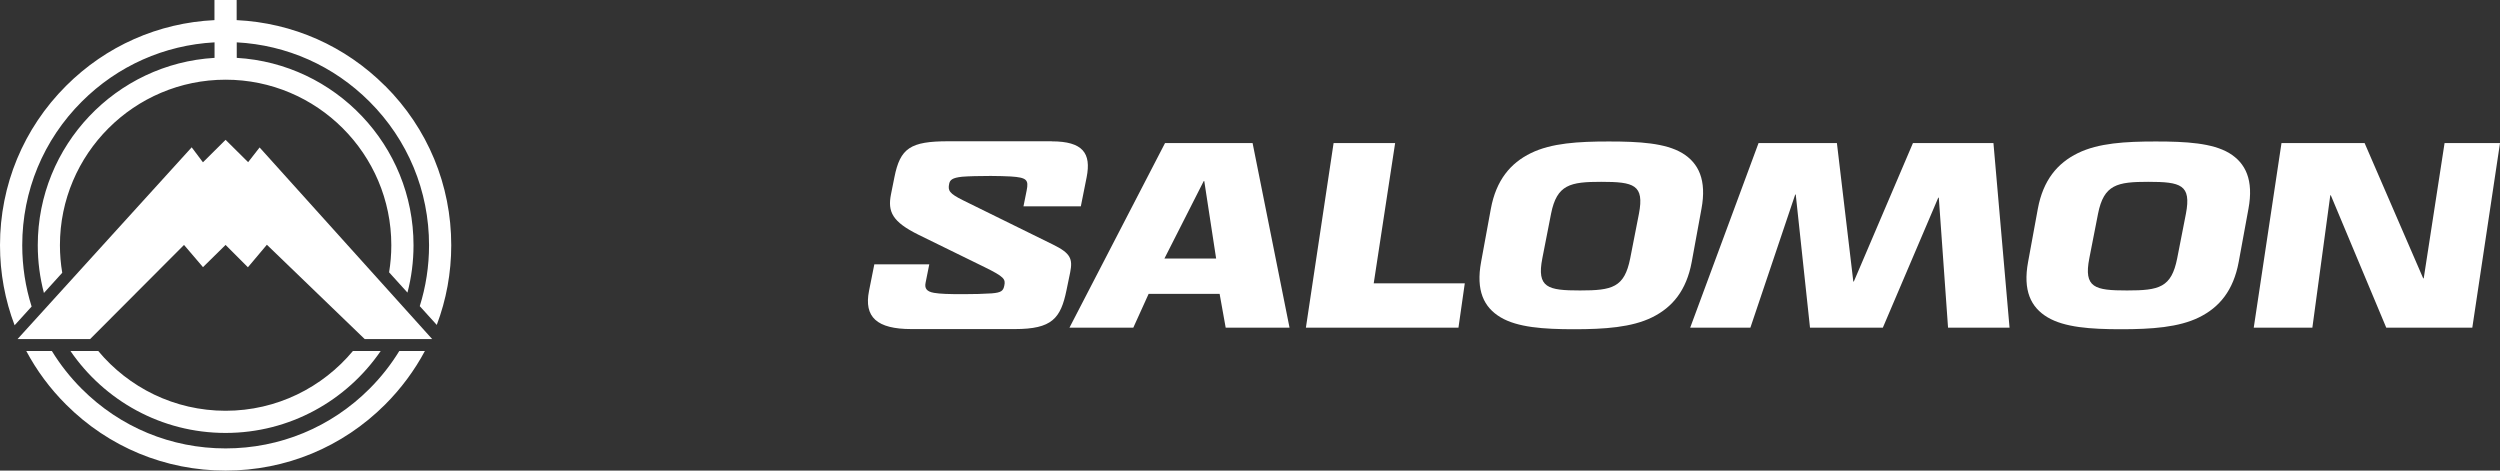 <svg xmlns="http://www.w3.org/2000/svg" fill="none" viewBox="0 0 425 80">
<rect x="0" y="0" width="425" height="80" fill="#333333" stroke="none"/>
<g>
<path fill="white" d="M198.045 24.326H212.941L219.221 55.704H208.366L207.336 49.963H195.265L192.662 55.704H181.807L198.053 24.326H198.045ZM204.637 30.778L197.949 43.956H206.743L204.726 30.778H204.637Z"></path>
<path fill="white" d="M226.71 24.326H237.172L233.532 48.17H249.013L247.938 55.704H222.002L226.71 24.326Z"></path>
<path fill="white" d="M325.199 24.326H338.886L341.622 55.704H331.168L329.596 33.6H329.507L320.083 55.704H307.7L305.276 33.067H305.187L297.565 55.704H287.332L298.951 24.326H312.275L315.063 47.859H315.152L325.199 24.326Z"></path>
<path fill="white" d="M415.576 24.326H425L420.292 55.704H405.663L396.239 33.2H396.15L393.102 55.704H383.137L387.853 24.326H401.985L411.943 47.319H412.032L415.576 24.326Z"></path>
<path fill="white" d="M255.108 53.948C252.239 52.244 250.889 49.378 251.786 44.533L253.447 35.481C254.345 30.637 256.769 27.726 260.269 26.022C263.769 24.318 268.299 24.052 273.504 24.052C278.709 24.052 283.106 24.318 285.975 26.022C288.8 27.726 290.15 30.637 289.253 35.481L287.592 44.533C286.695 49.378 284.315 52.244 280.859 53.948C277.404 55.652 272.785 55.97 267.58 55.97C262.375 55.97 257.978 55.652 255.108 53.948ZM277.137 43.911L278.62 36.333C279.562 31.4 277.767 30.911 272.206 30.911C266.957 30.911 264.666 31.355 263.68 36.333L262.197 43.911C261.21 48.933 263.138 49.378 268.61 49.378C274.082 49.378 276.151 48.889 277.137 43.911Z"></path>
<path fill="white" d="M348.095 53.948C345.226 52.244 343.876 49.378 344.774 44.533L346.434 35.481C347.332 30.637 349.756 27.726 353.256 26.022C356.756 24.318 361.286 24.052 366.491 24.052C371.696 24.052 376.093 24.318 378.962 26.022C381.787 27.726 383.137 30.637 382.24 35.481L380.579 44.533C379.682 49.378 377.302 52.244 373.846 53.948C370.391 55.652 365.772 55.97 360.567 55.97C355.362 55.97 350.965 55.652 348.095 53.948ZM370.124 43.911L371.607 36.333C372.549 31.4 370.754 30.911 365.193 30.911C359.944 30.911 357.653 31.355 356.667 36.333L355.184 43.911C354.198 48.933 356.125 49.378 361.597 49.378C367.069 49.378 369.138 48.889 370.124 43.911Z"></path>
<path fill="white" d="M178.797 24.03C184.098 24.03 185.537 26.052 184.728 30.133L183.742 35.074H173.992L174.533 32.378C174.889 30.585 174.578 30.178 171.834 30C171.071 29.956 169.588 29.911 168.416 29.911C166.533 29.911 164.598 29.956 163.56 30.044C161.899 30.222 161.491 30.585 161.357 31.252C161.135 32.378 161.313 32.867 163.782 34.082L179.012 41.578C182.022 43.059 182.378 44 181.933 46.289L181.303 49.341C180.317 54.141 178.834 55.941 172.539 55.941H154.929C149.086 55.941 146.84 53.919 147.737 49.43L148.634 44.941H157.976L157.346 48.082C157.168 48.978 157.48 49.563 158.785 49.785C159.86 49.963 161.209 50.008 163.775 50.008C165.436 50.008 167.326 49.963 168.579 49.874C170.196 49.741 170.559 49.467 170.737 48.526C170.959 47.444 170.693 47.044 167.415 45.43L156.138 39.904C151.689 37.704 150.881 36 151.466 33.037L152.052 30.119C153.038 25.185 154.751 24.015 161.217 24.015H178.782L178.797 24.03Z"></path>
<path fill="white" d="M42.182 27.57L38.349 23.77L34.5 27.593L32.587 25.044L2.981 57.644H15.319L31.282 41.637L34.508 45.415L38.349 41.637L42.145 45.437L45.37 41.607L62.001 57.644H73.472L44.132 25.067L42.182 27.57Z"></path>
<path fill="white" d="M62.795 66.111C56.262 72.637 47.58 76.23 38.349 76.23C29.117 76.23 20.427 72.637 13.902 66.111C11.93 64.141 10.232 61.978 8.816 59.667H4.464C6.228 62.978 8.497 66.052 11.233 68.778C18.477 76.015 28.109 80 38.349 80C48.588 80 58.22 76.015 65.464 68.778C68.192 66.052 70.461 62.978 72.234 59.667H67.881C66.465 61.978 64.767 64.148 62.795 66.111Z"></path>
<path fill="white" d="M65.464 14.6C58.665 7.807 49.767 3.881 40.232 3.422V0H36.458V3.422C26.923 3.881 18.025 7.807 11.226 14.6C3.989 21.837 0 31.452 0 41.689C0 46.415 0.853 51.007 2.484 55.296L5.376 52.111C4.323 48.785 3.781 45.282 3.781 41.689C3.781 32.459 7.378 23.785 13.91 17.267C19.99 11.193 27.946 7.659 36.473 7.2V9.837C19.738 10.815 6.421 24.726 6.421 41.689C6.421 44.496 6.784 47.215 7.467 49.807L10.581 46.37C10.321 44.844 10.188 43.282 10.188 41.689C10.188 26.17 22.822 13.548 38.356 13.548C53.89 13.548 66.524 26.17 66.524 41.689C66.524 43.259 66.391 44.8 66.146 46.296L69.268 49.741C69.942 47.17 70.298 44.467 70.298 41.689C70.298 24.726 56.981 10.815 40.247 9.837V7.2C48.773 7.652 56.722 11.185 62.809 17.267C69.342 23.793 72.938 32.467 72.938 41.689C72.938 45.252 72.397 48.741 71.359 52.044L74.25 55.237C75.867 50.963 76.712 46.393 76.712 41.689C76.712 31.452 72.723 21.837 65.479 14.6H65.464Z"></path>
<path fill="white" d="M38.349 73.6C49.293 73.6 58.961 68.074 64.722 59.667H59.999C54.831 65.867 47.046 69.83 38.349 69.83C29.651 69.83 21.873 65.874 16.698 59.667H11.975C17.736 68.074 27.404 73.6 38.349 73.6Z"></path>
</g>
</svg>